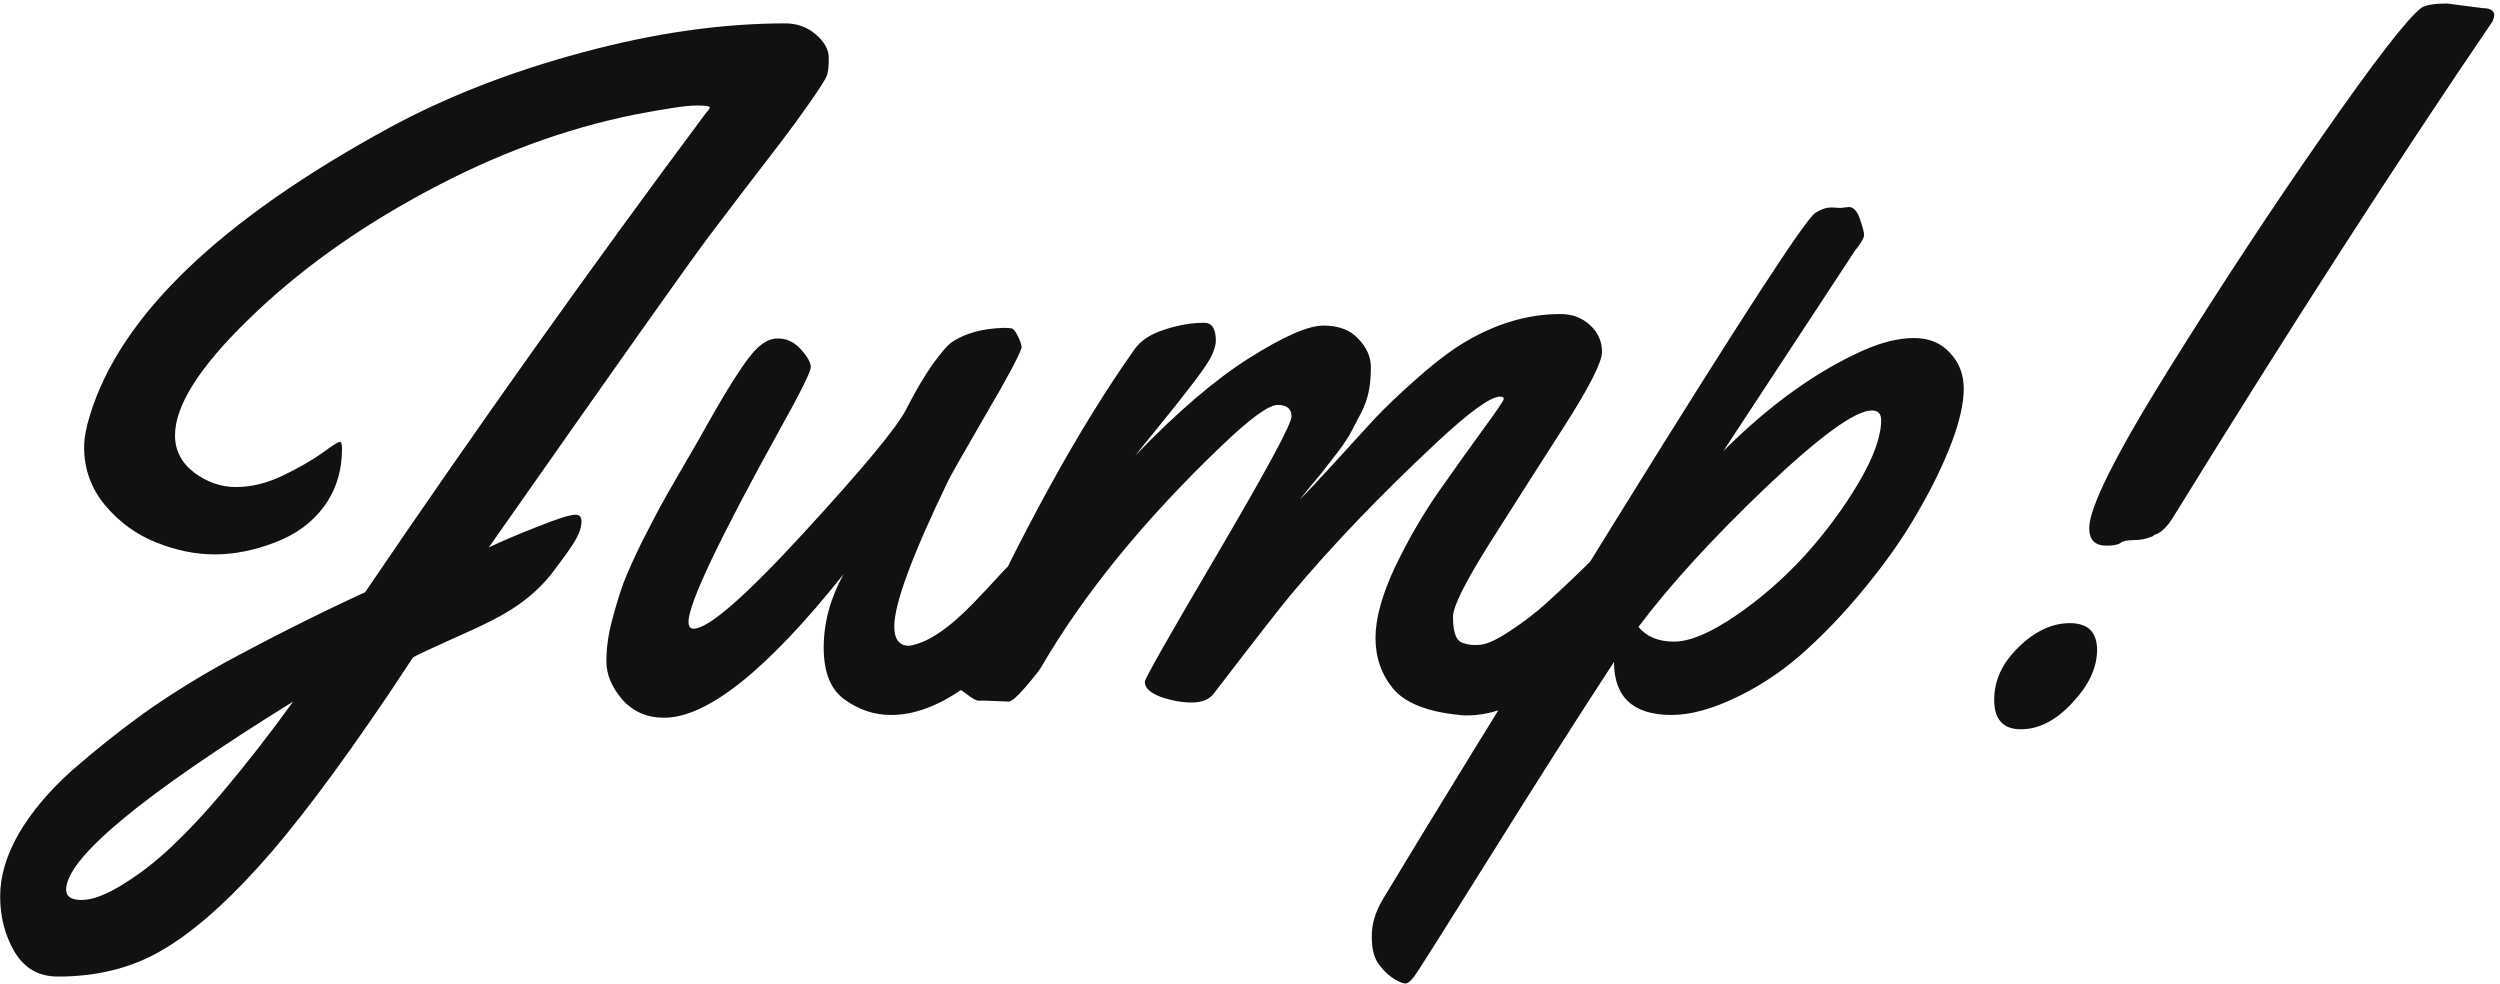 <svg width="254" height="100" viewBox="0 0 254 100" fill="none" xmlns="http://www.w3.org/2000/svg">
<path d="M49.656 55.625C50.812 55.062 52.422 54.375 54.484 53.562C56.578 52.719 57.906 52.297 58.469 52.297C58.875 52.297 59.078 52.516 59.078 52.953C59.078 53.391 58.969 53.844 58.75 54.312C58.531 54.781 58.297 55.188 58.047 55.531C57.828 55.875 57.531 56.297 57.156 56.797L56.453 57.734C54.953 59.859 52.797 61.625 49.984 63.031C49.016 63.531 47.609 64.188 45.766 65C43.953 65.812 42.688 66.406 41.969 66.781L39.484 70.531C34.203 78.344 29.781 84.203 26.219 88.109C22.688 92.016 19.406 94.844 16.375 96.594C13.375 98.344 9.875 99.219 5.875 99.219C3.938 99.219 2.469 98.375 1.469 96.688C0.5 95.031 0.016 93.156 0.016 91.062C0.016 89 0.656 86.859 1.938 84.641C3.25 82.422 5.047 80.297 7.328 78.266C9.609 76.266 12 74.359 14.5 72.547C17 70.766 19.766 69.031 22.797 67.344C27.703 64.688 32.469 62.297 37.094 60.172C48.469 43.422 60.016 27.188 71.734 11.469C71.984 11.219 72.109 11.031 72.109 10.906C72.109 10.781 71.641 10.719 70.703 10.719C69.766 10.719 67.672 11.031 64.422 11.656C57.328 13.094 50.281 15.703 43.281 19.484C36.281 23.234 30.281 27.547 25.281 32.422C20.281 37.266 17.781 41.203 17.781 44.234C17.781 45.766 18.438 47.031 19.75 48.031C21.062 49 22.469 49.484 23.969 49.484C25.5 49.484 27.062 49.109 28.656 48.359C30.281 47.578 31.625 46.812 32.688 46.062C33.75 45.281 34.359 44.891 34.516 44.891C34.672 44.891 34.75 45.109 34.75 45.547C34.75 47.828 34.141 49.797 32.922 51.453C31.734 53.078 30.078 54.297 27.953 55.109C25.828 55.922 23.781 56.328 21.812 56.328C19.875 56.328 17.891 55.922 15.859 55.109C13.828 54.297 12.094 53.031 10.656 51.312C9.25 49.594 8.547 47.641 8.547 45.453C8.547 44.516 8.75 43.406 9.156 42.125C12.25 32.062 22.359 22.359 39.484 13.016C45.359 9.828 51.922 7.266 59.172 5.328C66.453 3.359 73.328 2.375 79.797 2.375C80.984 2.375 82.016 2.75 82.891 3.5C83.766 4.25 84.203 5.047 84.203 5.891C84.203 6.734 84.141 7.328 84.016 7.672C83.891 8.016 83.328 8.906 82.328 10.344C81.328 11.781 80.312 13.172 79.281 14.516C76.438 18.203 74.016 21.375 72.016 24.031C70.016 26.688 62.562 37.219 49.656 55.625ZM29.781 71.281C14.406 80.812 6.719 87.188 6.719 90.406C6.719 91.094 7.25 91.438 8.312 91.438C9.406 91.438 10.828 90.891 12.578 89.797C14.328 88.703 15.969 87.422 17.5 85.953C19.062 84.484 20.719 82.719 22.469 80.656C25 77.656 27.438 74.531 29.781 71.281ZM104.219 56.281C104.812 56.281 105.172 56.734 105.297 57.641C105.422 58.547 105.484 59.484 105.484 60.453C105.484 61.422 105.391 62.094 105.203 62.469C104.297 64.219 102.312 66.359 99.25 68.891C96.188 71.391 93.281 72.641 90.531 72.641C88.844 72.641 87.281 72.125 85.844 71.094C84.406 70.094 83.688 68.328 83.688 65.797C83.688 63.266 84.359 60.781 85.703 58.344C77.953 68.062 71.875 72.922 67.469 72.922C65.719 72.922 64.297 72.297 63.203 71.047C62.141 69.797 61.609 68.516 61.609 67.203C61.609 65.859 61.797 64.484 62.172 63.078C62.547 61.641 62.938 60.359 63.344 59.234C63.781 58.109 64.406 56.719 65.219 55.062C66.062 53.406 66.688 52.203 67.094 51.453C67.5 50.703 68.141 49.578 69.016 48.078C69.922 46.547 71.094 44.5 72.531 41.938C74 39.375 75.203 37.484 76.141 36.266C77.109 35.016 78.047 34.391 78.953 34.391C79.859 34.359 80.656 34.719 81.344 35.469C82.031 36.219 82.375 36.828 82.375 37.297C82.375 37.766 81.328 39.875 79.234 43.625C73.047 54.812 69.953 61.328 69.953 63.172C69.953 63.641 70.125 63.875 70.469 63.875C71.969 63.875 75.703 60.625 81.672 54.125C87.641 47.625 91.094 43.469 92.031 41.656C92.969 39.812 93.875 38.266 94.75 37.016C95.656 35.766 96.328 35 96.766 34.719C98.109 33.844 99.844 33.375 101.969 33.312C102.312 33.312 102.578 33.328 102.766 33.359C102.953 33.391 103.172 33.656 103.422 34.156C103.672 34.656 103.797 35.047 103.797 35.328C103.516 36.203 102.266 38.531 100.047 42.312C97.859 46.094 96.641 48.234 96.391 48.734C92.703 56.359 90.859 61.328 90.859 63.641C90.859 64.953 91.359 65.609 92.359 65.609C94.172 65.359 96.359 63.906 98.922 61.25C99.859 60.281 100.781 59.297 101.688 58.297C102.625 57.297 103.203 56.719 103.422 56.562C103.641 56.375 103.906 56.281 104.219 56.281ZM102.484 71.281L100.188 71.188H99.344C99.031 71.094 98.703 70.906 98.359 70.625C97.984 70.344 97.703 70.141 97.516 70.016C97.328 69.891 97.234 69.672 97.234 69.359C97.234 69.016 97.359 68.438 97.609 67.625C103.703 54.219 109.594 43.5 115.281 35.469C115.906 34.594 116.906 33.938 118.281 33.5C119.688 33.031 121.047 32.797 122.359 32.797C123.141 32.797 123.531 33.406 123.531 34.625C123.531 34.969 123.406 35.438 123.156 36.031C122.906 36.594 122.281 37.531 121.281 38.844C120.281 40.156 119.094 41.656 117.719 43.344C116.344 45.031 115.562 46 115.375 46.25C119.656 41.812 123.516 38.516 126.953 36.359C130.422 34.172 132.922 33.078 134.453 33.078C136.016 33.078 137.203 33.531 138.016 34.438C138.859 35.312 139.281 36.266 139.281 37.297C139.281 38.297 139.203 39.141 139.047 39.828C138.922 40.484 138.672 41.188 138.297 41.938C137.922 42.656 137.594 43.281 137.312 43.812C137.062 44.312 136.625 44.984 136 45.828C135.375 46.641 134.938 47.203 134.688 47.516C134.469 47.828 133.984 48.422 133.234 49.297C132.516 50.172 132.125 50.656 132.062 50.75C132.938 49.875 134.156 48.578 135.719 46.859C137.281 45.141 138.594 43.703 139.656 42.547C140.75 41.391 142.109 40.094 143.734 38.656C145.359 37.188 146.875 36 148.281 35.094C151.656 32.969 155.078 31.906 158.547 31.906C159.734 31.906 160.734 32.281 161.547 33.031C162.359 33.781 162.766 34.688 162.766 35.75C162.766 36.781 161.5 39.281 158.969 43.25C156.438 47.188 153.906 51.156 151.375 55.156C148.875 59.125 147.625 61.625 147.625 62.656C147.625 64.094 147.891 64.953 148.422 65.234C148.953 65.484 149.594 65.578 150.344 65.516C151.094 65.453 152.141 64.969 153.484 64.062C154.859 63.156 156.078 62.219 157.141 61.25C158.859 59.688 160.453 58.172 161.922 56.703C162.234 56.422 162.578 56.281 162.953 56.281C163.547 56.281 163.906 56.734 164.031 57.641C164.156 58.547 164.219 59.484 164.219 60.453C164.219 61.422 164.125 62.094 163.938 62.469C163.031 64.219 161.031 66.359 157.938 68.891C154.844 71.422 151.875 72.688 149.031 72.688C148.688 72.688 148.438 72.672 148.281 72.641C145.062 72.328 142.828 71.453 141.578 70.016C140.359 68.547 139.75 66.812 139.75 64.812C139.75 62.812 140.422 60.391 141.766 57.547C143.141 54.703 144.641 52.125 146.266 49.812C147.891 47.5 149.375 45.422 150.719 43.578C152.094 41.703 152.781 40.688 152.781 40.531C152.781 40.375 152.656 40.297 152.406 40.297C151.438 40.297 149.281 41.859 145.938 44.984C140.219 50.328 135.281 55.484 131.125 60.453C130.031 61.766 127.438 65.094 123.344 70.438C122.875 71.062 122.125 71.375 121.094 71.375C120.094 71.375 119.047 71.188 117.953 70.812C116.859 70.406 116.312 69.891 116.312 69.266C116.312 68.953 118.797 64.578 123.766 56.141C128.734 47.672 131.219 43.062 131.219 42.312C131.219 41.531 130.75 41.141 129.812 41.141C128.906 41.141 127.016 42.516 124.141 45.266C116.234 52.828 110.109 60.344 105.766 67.812C105.484 68.25 104.938 68.938 104.125 69.875C103.312 70.812 102.766 71.281 102.484 71.281ZM187 21.125L187.844 21.031C188.312 21.031 188.688 21.438 188.969 22.25C189.25 23.062 189.391 23.609 189.391 23.891C189.391 24.172 189.078 24.703 188.453 25.484L175.094 45.828C179.781 41.141 184.547 37.719 189.391 35.562C191.266 34.75 192.953 34.344 194.453 34.344C195.984 34.344 197.203 34.844 198.109 35.844C199.047 36.812 199.516 38.031 199.516 39.5C199.516 40.969 199.109 42.781 198.297 44.938C197.484 47.094 196.375 49.391 194.969 51.828C193.594 54.266 191.906 56.719 189.906 59.188C187.938 61.656 185.859 63.891 183.672 65.891C181.516 67.891 179.156 69.516 176.594 70.766C174.031 72.016 171.781 72.641 169.844 72.641C165.938 72.641 163.984 70.844 163.984 67.25C160.328 72.844 156.109 79.469 151.328 87.125C146.547 94.781 143.984 98.828 143.641 99.266C143.297 99.703 143.016 99.922 142.797 99.922C142.547 99.922 142.188 99.781 141.719 99.5C141.219 99.219 140.703 98.75 140.172 98.094C139.641 97.438 139.375 96.484 139.375 95.234C139.344 93.984 139.703 92.719 140.453 91.438C144.672 84.406 152.797 71.188 164.828 51.781C176.891 32.344 183.422 22.297 184.422 21.641C184.984 21.266 185.547 21.078 186.109 21.078L187 21.125ZM191.125 42.688C191.125 42.031 190.812 41.703 190.188 41.703C188.5 41.703 184.922 44.297 179.453 49.484C174.016 54.672 169.688 59.406 166.469 63.688C167.281 64.688 168.484 65.188 170.078 65.188C171.672 65.188 173.734 64.328 176.266 62.609C178.797 60.891 181.141 58.859 183.297 56.516C185.453 54.141 187.297 51.656 188.828 49.062C190.359 46.469 191.125 44.344 191.125 42.688ZM248.641 0.359L252.25 0.828C253.031 0.828 253.422 1.078 253.422 1.578C253.422 1.672 253.359 1.875 253.234 2.188C243.547 16.406 232.766 33.141 220.891 52.391C220.234 53.484 219.594 54.125 218.969 54.312C218.938 54.312 218.906 54.328 218.875 54.359C218.844 54.391 218.781 54.438 218.688 54.5C218.625 54.531 218.531 54.562 218.406 54.594C217.938 54.781 217.391 54.875 216.766 54.875C216.141 54.875 215.703 54.969 215.453 55.156C215.203 55.344 214.719 55.438 214 55.438C212.844 55.438 212.266 54.844 212.266 53.656C212.266 51.562 214.938 46.219 220.281 37.625C225.656 29 230.922 21 236.078 13.625C241.234 6.219 244.531 1.953 245.969 0.828C246.375 0.516 247.266 0.359 248.641 0.359ZM202.609 71.094C202.609 69.125 203.438 67.344 205.094 65.75C206.75 64.125 208.484 63.312 210.297 63.312C212.141 63.312 213.062 64.219 213.062 66.031C213.062 67.844 212.219 69.641 210.531 71.422C208.875 73.203 207.141 74.094 205.328 74.094C203.516 74.094 202.609 73.094 202.609 71.094Z" fill="#111111"/>
</svg>

